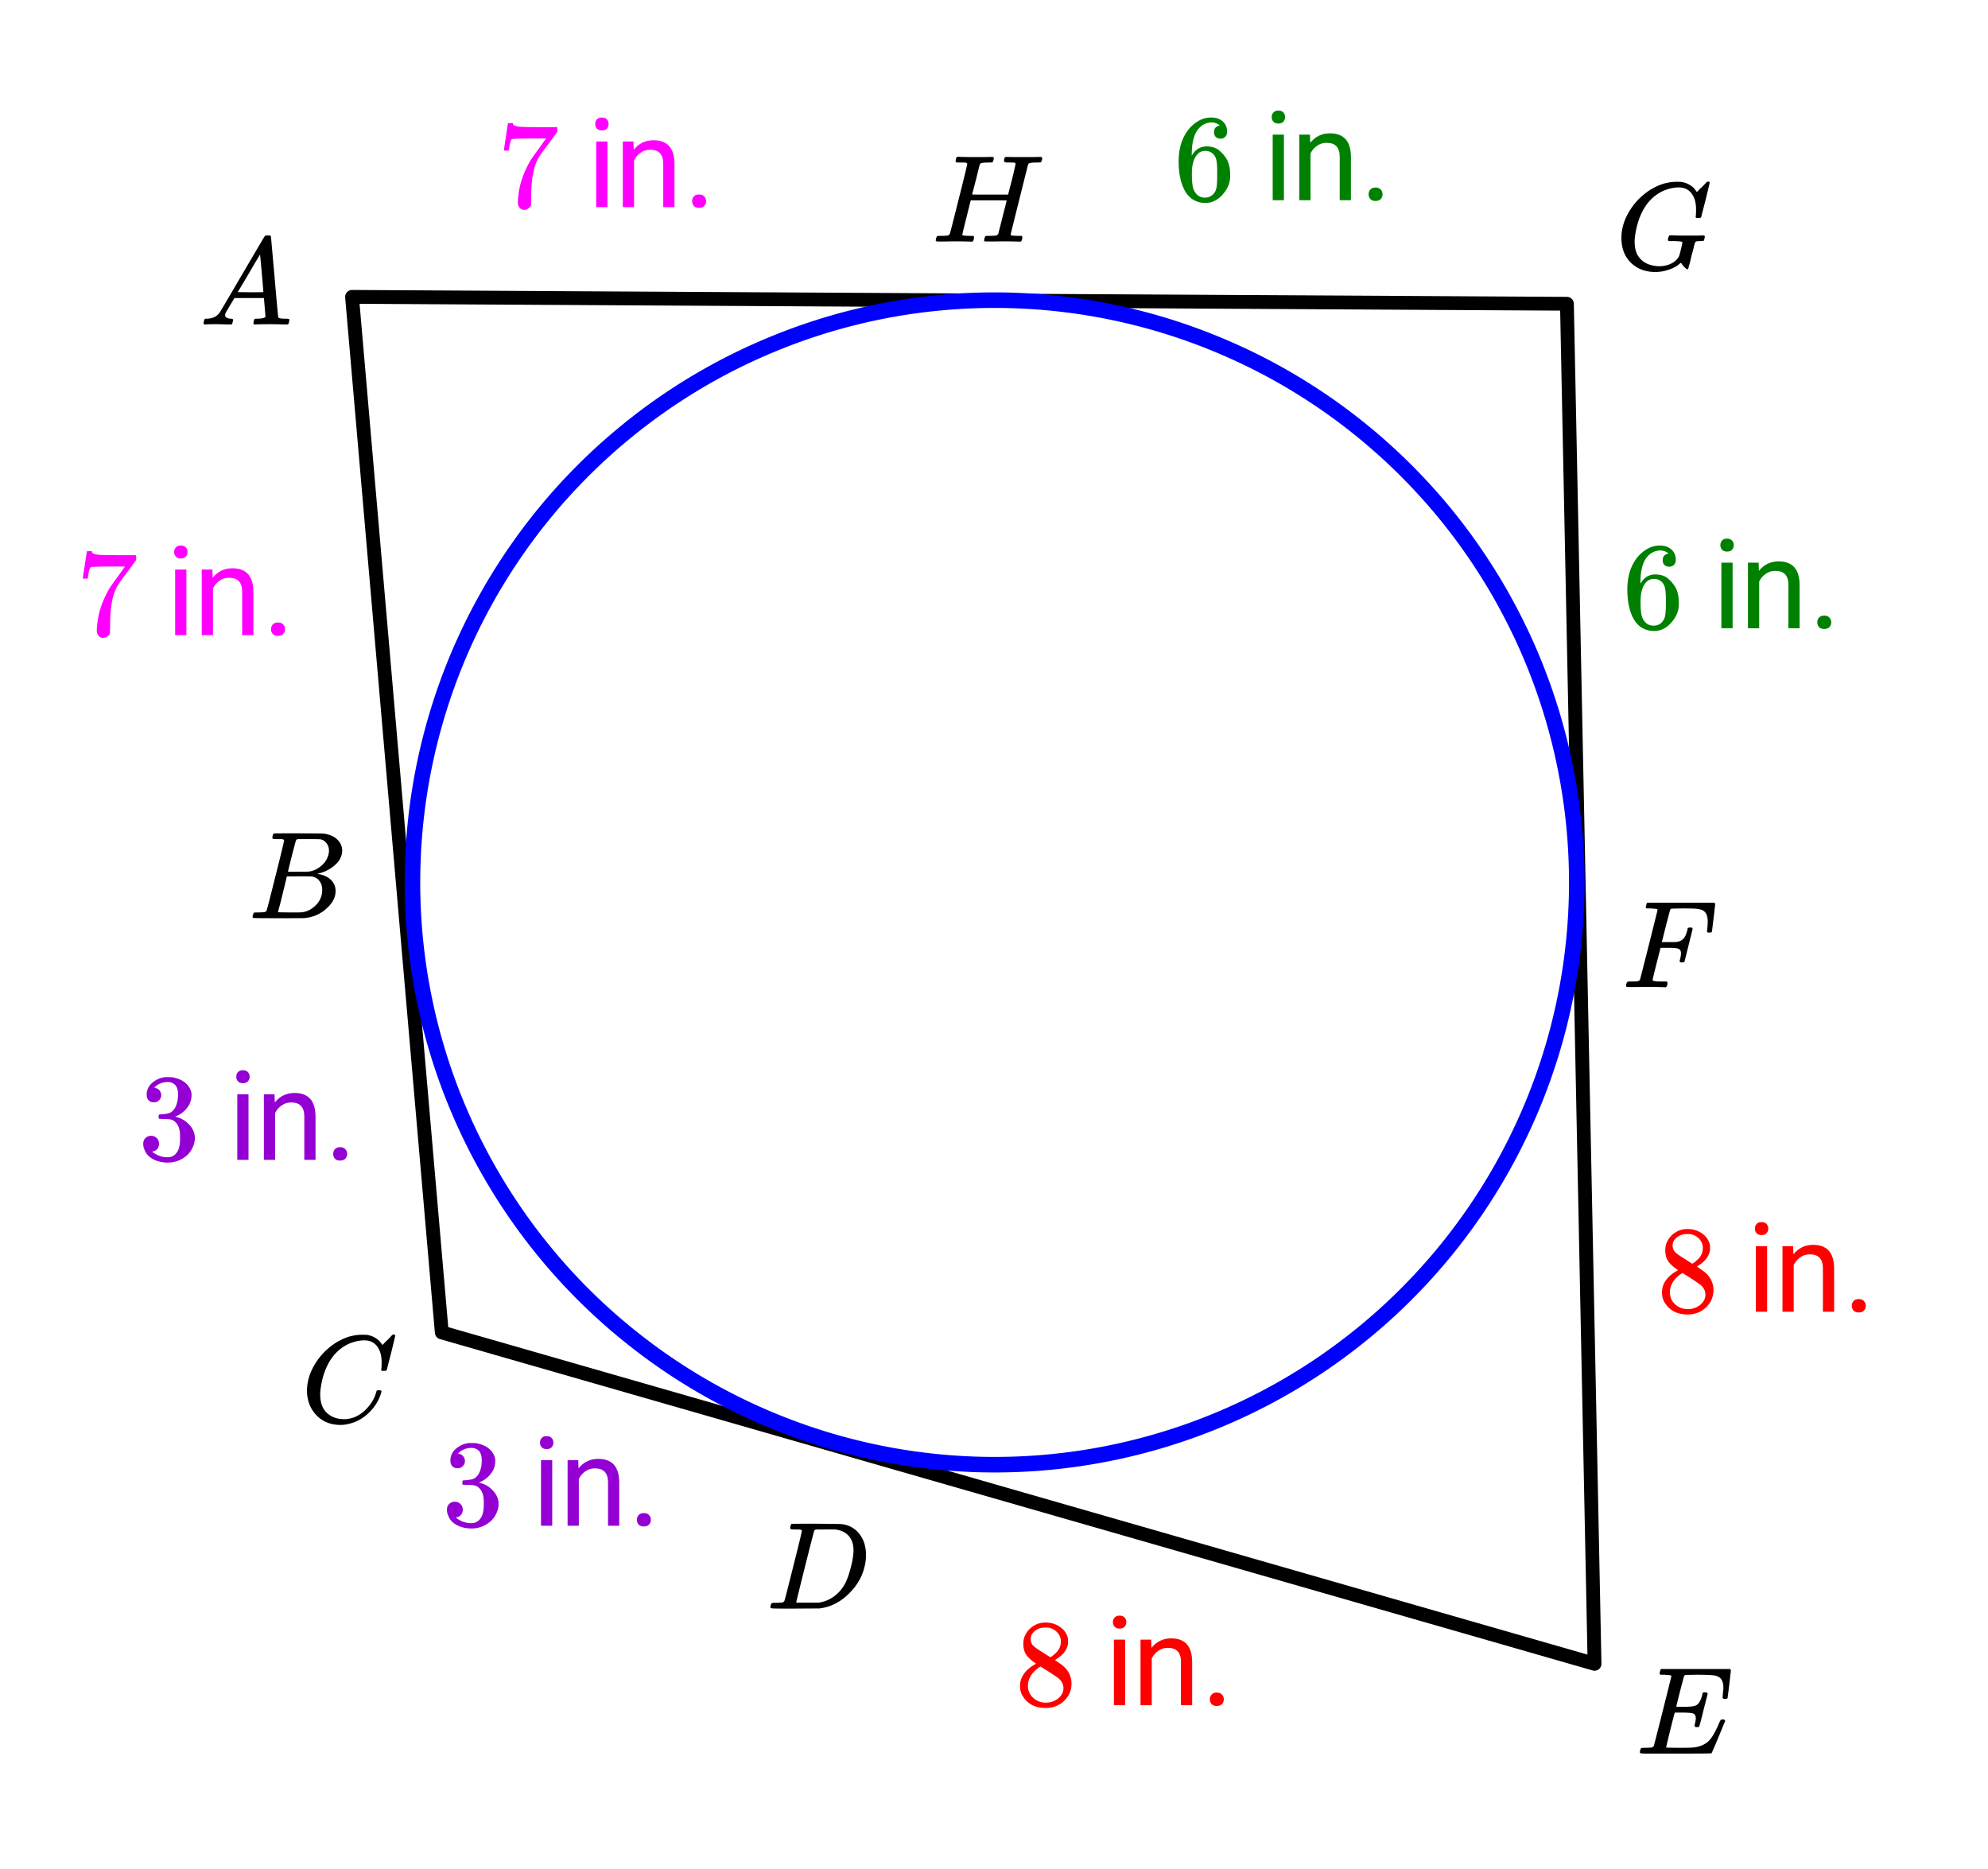<svg xmlns="http://www.w3.org/2000/svg" xmlns:xlink="http://www.w3.org/1999/xlink" width="288" height="270.72" viewBox="0 0 216 203.04"><defs><symbol overflow="visible" id="b"><path d="M9.422-6.078c0-.082.008-.258.031-.531.031-.27.047-.442.047-.516 0-.395-.07-.695-.203-.906-.125-.207-.356-.352-.688-.438-.293-.062-.98-.094-2.062-.094-.762.012-1.164.024-1.203.032a.233.233 0 0 0-.125.14 114.624 114.624 0 0 0-.844 3.297c.207.012.422.016.64.016h.126c.582 0 1.004-.035 1.265-.11.258-.082.457-.285.594-.609.063-.094.129-.285.203-.578a.255.255 0 0 0 .016-.094c.008-.039.015-.066.015-.078a.14.14 0 0 1 .032-.047.047.047 0 0 1 .046-.031.213.213 0 0 1 .079-.016.49.49 0 0 1 .125-.015c.05 0 .086.008.109.015a.11.11 0 0 1 .063.016c.019.012.03.023.03.031.009 0 .02.012.032.032.02.023.035.039.047.046l-.453 1.782C7.05-3.535 6.89-2.93 6.859-2.922c-.03.031-.105.047-.218.047-.118 0-.188-.016-.22-.047-.054-.02-.058-.125-.015-.312.063-.239.094-.442.094-.61 0-.258-.09-.426-.266-.5-.156-.07-.601-.11-1.328-.11H4.22c-.063.188-.235.856-.516 2a93.385 93.385 0 0 0-.422 1.75c0 .044.051.063.156.063.102 0 .461.008 1.079.016.843 0 1.398-.008 1.671-.031.27-.02.54-.078.813-.172a2.34 2.34 0 0 0 1.094-.75c.289-.363.61-.953.953-1.766.094-.195.148-.304.172-.328.031-.02.097-.031.203-.031.101 0 .164.012.187.031.051.031.079.078.079.14C8.75-1.237 8.254-.07 8.203-.031 8.18-.007 6.895 0 4.343 0H.939C.613-.008.453-.031.453-.063v-.015a.187.187 0 0 1-.031-.078c0-.008.008-.07.031-.188.04-.133.078-.21.11-.234.039-.031.144-.047.312-.047.238 0 .508-.008.813-.031.125-.031.207-.086.25-.172.019-.04.343-1.3.968-3.781.625-2.489.938-3.75.938-3.782 0-.062-.016-.093-.047-.093-.074-.032-.313-.055-.719-.079h-.422a.365.365 0 0 1-.094-.109c0-.02.016-.094.047-.219.032-.164.07-.265.125-.296h7.485c.062.074.094.124.094.156 0 .043-.06.547-.172 1.515-.118.97-.18 1.465-.188 1.485-.023.062-.117.093-.281.093h-.156c-.063-.05-.094-.097-.094-.14zm0 0"/></symbol><symbol overflow="visible" id="c"><path d="M4.344.297c-1.063 0-1.946-.332-2.64-1C1.015-1.38.671-2.281.671-3.406c0-1.07.336-2.117 1.015-3.14a6.802 6.802 0 0 1 1.5-1.641 6.373 6.373 0 0 1 1.97-1.079A5.191 5.191 0 0 1 6.608-9.5c.32 0 .516.008.579.016a2.47 2.47 0 0 1 1.359.671c.02.024.055.07.11.141.05.063.097.125.14.188.039.054.066.078.078.078.02 0 .14-.117.36-.36.062-.05.128-.113.203-.187l.218-.219a.854.854 0 0 0 .125-.14l.203-.204h.094c.125 0 .188.032.188.094 0 .031-.149.649-.438 1.844-.324 1.25-.484 1.883-.484 1.89-.024.055-.047.086-.078.094a.858.858 0 0 1-.235.016h-.219a.672.672 0 0 1-.078-.078c0-.02.008-.102.032-.25.007-.176.015-.375.015-.594 0-.738-.168-1.32-.5-1.75-.324-.426-.789-.64-1.39-.64-.48 0-1 .109-1.563.328-.898.386-1.617 1.015-2.156 1.89-.531.875-.875 1.93-1.031 3.156a3.848 3.848 0 0 0-.032.532c0 .511.086.96.266 1.343.426.813 1.195 1.25 2.313 1.313h.078c.488 0 .93-.098 1.328-.297.406-.207.687-.477.843-.813.032-.062.098-.304.204-.734.101-.437.156-.676.156-.719 0-.07-.063-.113-.188-.125a7.773 7.773 0 0 0-.796-.046h-.5a.365.365 0 0 1-.094-.11c0-.02.015-.101.047-.25a.502.502 0 0 1 .14-.265h.219c.363.023.992.03 1.89.03h.844c.32-.007.551-.015.688-.015.125 0 .187.04.187.11 0 .023-.011.09-.03.203a.374.374 0 0 0-.032.093.255.255 0 0 1-.016.094c0 .012-.011.027-.031.047a.091.091 0 0 1-.047.047c-.012 0-.039.008-.078.015h-.125c-.188 0-.375.012-.563.032a.233.233 0 0 0-.14.156l-.063.172c-.023.117-.07.305-.14.562a9.647 9.647 0 0 1-.188.688c-.023.105-.047.219-.078.344a4.29 4.29 0 0 1-.062.28 3.389 3.389 0 0 0-.063.235 2.246 2.246 0 0 1-.062.203c-.012.043-.024.09-.032.141-.011.055-.023.094-.03.125a.22.22 0 0 1-.048.078.188.188 0 0 1-.031.047c0 .008-.012.016-.031.016-.032 0-.059-.016-.078-.047-.086-.04-.2-.14-.344-.297a1.575 1.575 0 0 1-.266-.375c0-.008-.011-.004-.031.015-.023.012-.047.028-.078.047-.305.282-.7.508-1.188.672-.48.176-.984.266-1.515.266zm0 0"/></symbol><symbol overflow="visible" id="d"><path d="M.563 0C.5-.063.469-.11.469-.14c0-.04.015-.118.047-.235.03-.113.054-.18.078-.203L.64-.625h.203c.625-.02 1.082-.242 1.375-.672.05-.05.863-1.426 2.437-4.125C6.238-8.117 7.04-9.477 7.063-9.5c.039-.082.082-.129.125-.14.039-.02.144-.032.312-.032h.219c.05.086.078.133.078.14l.39 4.36c.25 2.906.383 4.375.407 4.406.039.094.332.141.875.141.094 0 .16.008.203.016.039 0 .07.011.094.03.02.024.03.056.03.095a1.689 1.689 0 0 1-.108.437C9.664-.016 9.601 0 9.5 0c-.156 0-.422-.004-.797-.016-.375-.007-.68-.015-.906-.015-.844 0-1.399.011-1.656.031h-.157a.365.365 0 0 1-.093-.11c0-.03.007-.113.03-.25.04-.124.067-.195.079-.218l.063-.047h.265c.488-.008.781-.082.875-.219l-.172-2.031H3.828l-.469.781c-.324.543-.492.836-.5.875a.524.524 0 0 0-.046.203c0 .23.203.36.609.391.176 0 .265.047.265.14a.583.583 0 0 1-.046.188c-.024.125-.047.211-.079.25C3.54-.016 3.485 0 3.392 0c-.157 0-.403-.004-.735-.016-.336-.007-.586-.015-.75-.015C1.258-.031.848-.02.672 0zm6.406-3.516c0-.093-.059-.789-.172-2.093-.117-1.313-.18-1.973-.188-1.985L6.25-7c-.148.242-.43.719-.844 1.438L4.188-3.517l1.39.016c.926 0 1.39-.004 1.39-.016zm0 0"/></symbol><symbol overflow="visible" id="e"><path d="M8.781-6.5c0-.738-.168-1.32-.5-1.75-.324-.426-.789-.64-1.39-.64-.48 0-1 .109-1.563.328-.969.417-1.73 1.117-2.281 2.093-.492.875-.797 1.903-.922 3.078A2.994 2.994 0 0 0 2.109-3c0 1.031.336 1.773 1.016 2.219.438.304.969.453 1.594.453.343 0 .718-.07 1.125-.219.531-.219 1.008-.57 1.437-1.062.438-.5.739-1.04.907-1.625.03-.125.054-.192.078-.204.02-.019.093-.03.218-.03.188 0 .282.038.282.109 0 .023-.012.07-.032.14-.218.793-.652 1.512-1.296 2.156C6.788-.425 6.063-.016 5.25.173a3.682 3.682 0 0 1-.938.125C3.382.297 2.603.03 1.97-.5A3.568 3.568 0 0 1 .766-2.531a3.733 3.733 0 0 1-.094-.875c0-1.07.336-2.117 1.015-3.14a6.802 6.802 0 0 1 1.5-1.641 6.373 6.373 0 0 1 1.97-1.079A5.191 5.191 0 0 1 6.608-9.5c.32 0 .516.008.579.016a2.47 2.47 0 0 1 1.359.671c.02.024.055.07.11.141.05.063.097.125.14.188.039.054.066.078.078.078.02 0 .14-.117.36-.36.062-.05.128-.113.203-.187l.218-.219a.854.854 0 0 0 .125-.14l.203-.204h.094c.125 0 .188.032.188.094 0 .031-.149.649-.438 1.844-.324 1.25-.484 1.883-.484 1.89-.024.055-.047.086-.078.094a.858.858 0 0 1-.235.016h-.219a.672.672 0 0 1-.078-.078c0-.02.008-.102.032-.25.007-.176.015-.375.015-.594zm0 0"/></symbol><symbol overflow="visible" id="f"><path d="M11.766-9.203c.093 0 .148.012.171.031.032.012.047.047.047.11 0 .054-.007.109-.015.171-.055.157-.102.25-.14.282h-.11c-.024 0-.055.007-.094.015H11.391c-.48 0-.75.031-.813.094-.043.012-.078.043-.11.094-.023.043-.343 1.32-.968 3.828-.625 2.5-.938 3.766-.938 3.797 0 .062.016.094.047.094.07.03.317.054.735.062h.422a.38.38 0 0 1 .062.125c.008.012 0 .094-.031.25a.551.551 0 0 1-.125.25h-.203c-.336-.02-.938-.031-1.813-.031-.23 0-.539.008-.922.015h-.828c-.156 0-.234-.035-.234-.109 0-.008.004-.035.016-.078.007-.05.015-.094.015-.125.05-.164.098-.258.14-.281.04-.008.11-.016.204-.016h.078c.25 0 .52-.008.813-.031a.41.41 0 0 0 .265-.172c.02-.04.176-.649.469-1.828.3-1.176.453-1.781.453-1.813 0-.008-.652-.015-1.953-.015H4.219l-.453 1.828C3.46-1.446 3.312-.82 3.312-.781c0 .054.008.086.032.094.062.03.312.054.75.062h.422a.38.38 0 0 1 .062.125c.008.012 0 .094-.031.25a.551.551 0 0 1-.125.25h-.203c-.336-.02-.938-.031-1.813-.031-.23 0-.539.008-.922.015H.641C.492-.016.42-.055.42-.14c0-.007.009-.07.032-.187.05-.164.098-.258.14-.281a.954.954 0 0 1 .204-.016h.078c.238 0 .508-.008.813-.031.125-.031.207-.086.25-.172.03-.031.351-1.281.968-3.75.625-2.469.938-3.77.938-3.906 0 0-.008-.004-.016-.016 0-.02-.012-.031-.031-.031a.311.311 0 0 1-.063-.031.156.156 0 0 0-.078-.016.392.392 0 0 0-.094-.016h-.484c-.219 0-.351-.004-.39-.015a.126.126 0 0 1-.094-.079c-.024-.03-.016-.113.015-.25.032-.156.07-.242.125-.265.008-.008.082-.016.22-.016.374.024.987.031 1.843.031h.89c.383-.007.66-.015.829-.015.125 0 .191.027.203.078.02.031.015.11-.016.234-.043.157-.086.25-.125.282H6.47c-.024 0-.055.007-.094.015H6.141c-.48 0-.758.031-.829.094-.03.012-.062.043-.093.094-.024.031-.164.586-.422 1.656-.063.23-.133.492-.203.781a18.77 18.77 0 0 1-.172.64l-.047.204c0 .012.648.016 1.953.016h1.953l.016-.032c0-.03.14-.582.422-1.656.25-1.039.375-1.598.375-1.672 0-.008-.008-.023-.016-.047a.115.115 0 0 0-.062-.046c-.024-.008-.047-.016-.079-.016a.582.582 0 0 0-.14-.016h-.469c-.324 0-.484-.047-.484-.14 0-.188.023-.32.078-.407.031-.039.11-.062.234-.062.156 0 .426.008.813.015H10.984c.375-.007.633-.015.782-.015zm0 0"/></symbol><symbol overflow="visible" id="g"><path d="M2.5-.031c-.25 0-.578.008-.984.015H.64c-.106 0-.168-.02-.188-.062a.187.187 0 0 1-.031-.078c0-.008.008-.07.031-.188.04-.133.078-.21.11-.234.039-.031.144-.047.312-.047.238 0 .508-.008.813-.031.125-.031.207-.086.25-.172.019-.04.343-1.3.968-3.781.625-2.489.938-3.75.938-3.782 0-.062-.016-.093-.047-.093-.074-.032-.313-.055-.719-.079h-.422a.365.365 0 0 1-.094-.109c0-.02.016-.094.047-.219.032-.164.07-.265.125-.296h7.282c.062.074.093.124.093.156 0 .043-.058.547-.171 1.515-.118.97-.18 1.465-.188 1.485-.023.062-.11.093-.266.093h-.171c-.063-.05-.094-.097-.094-.14v-.063a.255.255 0 0 0 .015-.093.7.7 0 0 0 .016-.141c.031-.258.047-.52.047-.781 0-.645-.203-1.055-.61-1.235-.199-.07-.421-.117-.671-.14-.25-.02-.762-.031-1.532-.031-.718.011-1.101.023-1.14.03-.074.032-.117.075-.125.126-.012.011-.168.601-.469 1.765l-.438 1.735h.75c.54 0 .836-.004.891-.016.3-.062.516-.16.64-.297.196-.156.36-.476.485-.968a.212.212 0 0 0 .016-.079c.008-.039.015-.066.015-.078 0-.02.004-.039.016-.062.008-.02.02-.032.031-.032.02-.007.04-.019.063-.03.02-.009.039-.016.062-.016h.281c.063.054.094.101.094.14 0 .032-.148.625-.437 1.782-.282 1.148-.43 1.734-.438 1.765-.023.063-.117.094-.281.094h-.156c-.055-.04-.086-.078-.094-.11-.012-.03.004-.109.047-.234.062-.25.094-.469.094-.656 0-.27-.118-.438-.344-.5-.156-.05-.54-.078-1.14-.078h-.735l-.438 1.718c-.28 1.118-.421 1.7-.421 1.75 0 .055.023.09.078.11.101.055.476.078 1.125.078h.328c.05.055.078.094.078.125a.922.922 0 0 1-.016.25.69.69 0 0 1-.14.25H4.53A44.823 44.823 0 0 0 2.5-.031zm0 0"/></symbol><symbol overflow="visible" id="h"><path d="M3.875-8.484s-.008-.004-.016-.016c-.011-.02-.027-.031-.046-.031-.012-.008-.028-.02-.047-.031a.291.291 0 0 0-.094-.016.392.392 0 0 0-.094-.016H3.11c-.312 0-.48-.031-.5-.094-.011-.03-.007-.109.016-.234.05-.176.094-.27.125-.281.02-.008.914-.016 2.688-.016 1.5.012 2.335.024 2.515.031.188 0 .367.024.547.063A2.716 2.716 0 0 1 10.203-8c.426.586.64 1.313.64 2.188 0 .449-.058.886-.171 1.312-.25 1.023-.777 1.945-1.578 2.766C8.188-.797 7.156-.234 6-.047l-.188.031L3.188 0h-1.5C.883 0 .478-.02.47-.063v-.015a.32.32 0 0 1-.016-.078c0-.008.008-.07.031-.188.04-.133.079-.21.11-.234.031-.031.133-.047.312-.047.239 0 .508-.008.813-.031.125-.031.207-.086.25-.172.031-.031.351-1.281.968-3.75.626-2.469.938-3.77.938-3.906zm5.61 2.156c0-.664-.18-1.192-.532-1.578-.344-.383-.828-.614-1.453-.688H5.453c-.117.012-.195.055-.234.125-.024.043-.356 1.34-1 3.89-.637 2.556-.953 3.845-.953 3.876 0 .043.05.062.156.062H5.687c.852-.132 1.57-.5 2.157-1.093.32-.32.586-.696.797-1.125.207-.438.398-1.008.578-1.72.176-.706.265-1.288.265-1.75zm0 0"/></symbol><symbol overflow="visible" id="i"><path d="M3.89-8.484s-.007-.004-.015-.016c-.012-.02-.027-.031-.047-.031-.012-.008-.027-.02-.047-.031a.291.291 0 0 0-.094-.016.392.392 0 0 0-.093-.016h-.469c-.219 0-.355-.004-.406-.015a.126.126 0 0 1-.094-.079c-.012-.03-.008-.113.016-.25.05-.164.093-.253.125-.265.007-.008.593-.016 1.75-.016 2.332 0 3.562.012 3.687.031.625.086 1.113.297 1.469.641.351.344.531.746.531 1.203 0 .313-.086.621-.25.922-.2.356-.515.68-.953.969a3.945 3.945 0 0 1-1.375.594l-.125.046c.594.075 1.07.278 1.438.61.363.336.546.75.546 1.25 0 .648-.296 1.25-.89 1.812A3.993 3.993 0 0 1 6.109-.016C6.047-.004 5.098 0 3.266 0 1.46 0 .55-.008.53-.031.488-.051.47-.086.47-.141c0-.062.008-.125.031-.187.04-.164.086-.258.14-.281a.954.954 0 0 1 .204-.016h.078c.238 0 .508-.008.812-.031.125-.031.207-.086.25-.172.032-.031.352-1.281.97-3.75.624-2.469.937-3.77.937-3.906zm4.876 1.14c0-.3-.086-.562-.25-.781a1.131 1.131 0 0 0-.625-.438c-.063-.019-.477-.03-1.235-.03H5.438c-.125.011-.204.046-.235.109-.031.03-.187.601-.469 1.703-.273 1.093-.414 1.672-.421 1.734h1.093c.727 0 1.149-.008 1.266-.031a2.493 2.493 0 0 0 1.031-.438c.332-.226.594-.504.781-.828.188-.343.282-.676.282-1zm-.735 4.25c0-.394-.11-.722-.328-.984a1.208 1.208 0 0 0-.797-.453 20.053 20.053 0 0 0-1.11-.016c-1.062 0-1.6.008-1.609.016 0 .011-.078.34-.234.984-.156.637-.312 1.274-.469 1.906l-.25.938c0 .043.051.062.157.062.113 0 .484.008 1.109.016.8 0 1.234-.004 1.297-.016.582-.062 1.098-.32 1.547-.78a2.279 2.279 0 0 0 .687-1.673zm0 0"/></symbol><symbol overflow="visible" id="j"><path d="M2.328-4.516c-.45-.289-.793-.593-1.031-.906-.242-.32-.36-.738-.36-1.25 0-.383.07-.707.22-.969.195-.406.488-.726.874-.968.383-.25.82-.375 1.313-.375.613 0 1.144.164 1.594.484.445.313.726.719.843 1.219.008.054.016.164.016.328 0 .2-.012.336-.031.406-.137.594-.547 1.106-1.235 1.531l-.156.11c.5.343.758.527.781.547.676.543 1.016 1.214 1.016 2.015 0 .73-.274 1.356-.813 1.875-.53.508-1.199.766-2 .766C2.254.297 1.441-.11.922-.922c-.23-.32-.344-.71-.344-1.172 0-.976.582-1.785 1.75-2.422zm2.688-2.406c0-.383-.133-.71-.391-.984a1.689 1.689 0 0 0-.906-.516 4.529 4.529 0 0 0-.453-.015c-.48 0-.883.164-1.204.484-.218.21-.328.46-.328.75 0 .387.16.687.485.906.039.055.328.246.86.578l.78.5c.008 0 .067-.031.172-.093.114-.07.196-.141.25-.204.489-.382.735-.851.735-1.406zM1.437-2.125c0 .531.192.977.579 1.328a2.01 2.01 0 0 0 1.359.516c.363 0 .695-.078 1-.235.3-.156.531-.351.688-.593.156-.227.234-.473.234-.735 0-.394-.164-.738-.484-1.031-.063-.07-.434-.328-1.11-.766a12.275 12.275 0 0 0-.422-.265C3.133-4 3.02-4.07 2.937-4.125l-.109-.078-.156.078c-.563.375-.938.828-1.125 1.36a2.1 2.1 0 0 0-.11.64zm0 0"/></symbol><symbol overflow="visible" id="o"><path d="M5.031-8.11c-.199-.195-.476-.312-.828-.343-.637 0-1.164.273-1.578.812-.43.586-.64 1.496-.64 2.735L2-4.86l.11-.172c.363-.54.863-.813 1.5-.813.406 0 .769.086 1.093.25.207.125.422.309.64.547.22.242.395.496.532.766.188.437.281.922.281 1.453v.234c0 .211-.023.403-.062.578-.117.532-.399 1.032-.844 1.5-.387.407-.82.66-1.297.766a2.604 2.604 0 0 1-.531.047c-.18 0-.336-.016-.469-.047-.668-.125-1.2-.484-1.594-1.078C.83-1.66.563-2.79.563-4.218c0-.977.171-1.833.515-2.563.344-.727.82-1.297 1.438-1.703a2.705 2.705 0 0 1 1.578-.5c.52 0 .937.14 1.25.421.32.274.484.653.484 1.141 0 .219-.07.399-.203.531-.125.137-.297.204-.516.204a.722.722 0 0 1-.515-.188c-.125-.125-.188-.297-.188-.516 0-.406.207-.644.625-.718zm-.593 3.235a1.18 1.18 0 0 0-.97-.484c-.335 0-.605.105-.812.312C2.22-4.609 2-3.898 2-2.922c0 .805.05 1.36.156 1.672.094.273.242.5.453.688.22.187.477.28.782.28.457 0 .804-.171 1.046-.515.133-.187.22-.41.25-.672.04-.258.063-.64.063-1.14v-.422c0-.52-.023-.91-.063-1.172a1.452 1.452 0 0 0-.25-.672zm0 0"/></symbol><symbol overflow="visible" id="p"><path d="M.75-6.188c0-.007.07-.5.219-1.468l.219-1.438c0-.02.085-.031.265-.031h.281v.047c0 .094.067.172.204.234.132.063.367.106.703.125.332.024 1.086.031 2.265.031h1.64v.516l-.921 1.266c-.137.187-.293.398-.469.625l-.39.531a7.378 7.378 0 0 0-.157.234c-.46.73-.734 1.704-.828 2.922-.043.375-.062.883-.062 1.516 0 .125-.008.258-.016.39v.438a.703.703 0 0 1-.281.375.674.674 0 0 1-.438.172.666.666 0 0 1-.53-.234c-.126-.145-.188-.348-.188-.61 0-.133.02-.39.062-.765.133-1.208.55-2.426 1.25-3.657.176-.289.555-.832 1.14-1.625l.61-.86h-1.25c-1.562 0-2.387.028-2.469.079-.043.023-.093.121-.156.297a4.333 4.333 0 0 0-.125.64c-.023.157-.039.243-.047.25v.047H.75zm0 0"/></symbol><symbol overflow="visible" id="q"><path d="M1.719-6.25c-.25 0-.446-.07-.578-.219-.137-.156-.204-.36-.204-.61 0-.507.196-.937.594-1.28a2.566 2.566 0 0 1 1.407-.625h.203c.32 0 .52.007.593.015.301.055.602.149.907.281.593.305.968.731 1.125 1.282.03.086.046.203.046.36 0 .53-.167 1.007-.5 1.421a2.884 2.884 0 0 1-1.234.906c-.043.012-.043.024 0 .032.02.011.067.027.14.046.54.149 1 .434 1.376.86.383.418.578.89.578 1.422 0 .367-.09.718-.266 1.062-.21.461-.558.84-1.047 1.14-.492.302-1.039.454-1.64.454-.594 0-1.125-.125-1.594-.375-.46-.25-.766-.586-.922-1.016a1.45 1.45 0 0 1-.14-.656c0-.258.082-.469.25-.625a.85.85 0 0 1 .609-.234c.25 0 .453.086.61.25.163.156.25.359.25.609 0 .21-.06.39-.173.547a.768.768 0 0 1-.468.281l-.11.031c.489.407 1.051.61 1.688.61.488 0 .86-.239 1.11-.719.155-.29.234-.742.234-1.36v-.265c0-.863-.29-1.438-.86-1.719-.137-.05-.414-.082-.828-.093l-.563-.016-.046-.031c-.024-.02-.032-.094-.032-.22 0-.1.016-.163.047-.187.031-.03.051-.046.063-.046.258 0 .52-.024.781-.079.395-.05.695-.27.906-.656.207-.394.313-.867.313-1.422 0-.582-.157-.972-.469-1.172a1.131 1.131 0 0 0-.64-.187c-.45 0-.844.121-1.188.36L1.922-8a.671.671 0 0 0-.094.11l-.047.062a.88.88 0 0 0 .094.031.619.619 0 0 1 .453.25.833.833 0 0 1 .188.531c0 .211-.079.391-.235.547a.76.76 0 0 1-.562.219zm0 0"/></symbol><symbol overflow="visible" id="k"><path d="M2.25 0H1.031v-7.125H2.25zM.922-9.031c0-.196.062-.364.187-.5.125-.133.301-.203.532-.203.238 0 .421.07.546.203a.716.716 0 0 1 .188.5c0 .199-.063.367-.188.5-.124.136-.308.203-.546.203-.23 0-.407-.067-.532-.203a.703.703 0 0 1-.187-.5zm0 0"/></symbol><symbol overflow="visible" id="l"><path d="M2.078-7.125l.031.89c.551-.687 1.266-1.03 2.141-1.03 1.508 0 2.27.85 2.281 2.546V0H5.313v-4.719c0-.508-.122-.89-.36-1.14-.23-.25-.59-.375-1.078-.375-.387 0-.73.109-1.031.328-.305.21-.54.484-.703.828V0H.92v-7.125zm0 0"/></symbol><symbol overflow="visible" id="m"><path d="M.953-.64c0-.208.063-.38.188-.516.125-.145.312-.219.562-.219.25 0 .438.074.563.219a.713.713 0 0 1 .203.515c0 .2-.07.371-.203.516-.125.133-.313.203-.563.203-.25 0-.437-.07-.562-.203a.762.762 0 0 1-.188-.516zm0 0"/></symbol><clipPath id="a"><path d="M0 0h216v202.5H0zm0 0"/></clipPath></defs><g clip-path="url(#a)" fill="#fff"><path d="M0 0h216v203.04H0z"/><path d="M0 0h216v203.04H0z"/></g><path d="M38.25 32.25l132 .75M170.25 33l3 147.75M173.25 180.75L48 144.75M48 144.75l-9.75-112.5" fill="red" stroke-width="1.5" stroke-linecap="round" stroke="#000"/><path d="M171.32 95.863a63.213 63.213 0 0 1-1.215 12.34 62.474 62.474 0 0 1-1.507 6.02 63.741 63.741 0 0 1-2.09 5.843 63.453 63.453 0 0 1-9.543 15.922 63.762 63.762 0 0 1-4.172 4.602 62.75 62.75 0 0 1-4.598 4.168 64.004 64.004 0 0 1-4.984 3.699 64.375 64.375 0 0 1-5.324 3.191 63.42 63.42 0 0 1-23.617 7.165 63.232 63.232 0 0 1-30.407-4.512 63.42 63.42 0 0 1-5.613-2.653 63.735 63.735 0 0 1-5.324-3.191 64.004 64.004 0 0 1-4.985-3.7 62.81 62.81 0 0 1-8.77-8.769 62.973 62.973 0 0 1-3.694-4.984 63.453 63.453 0 0 1-5.848-10.938 62.6 62.6 0 0 1-2.09-5.843 62.475 62.475 0 0 1-1.508-6.02 63.212 63.212 0 0 1 0-24.68 63.412 63.412 0 0 1 3.598-11.867 62.863 62.863 0 0 1 2.656-5.61 62.694 62.694 0 0 1 3.192-5.323 63.037 63.037 0 0 1 7.863-9.586c1.465-1.465 3-2.856 4.601-4.168a63.02 63.02 0 0 1 15.922-9.543 63.03 63.03 0 0 1 18.004-4.512 63.213 63.213 0 0 1 18.54.91c2.034.406 4.038.906 6.023 1.508 1.98.602 3.93 1.3 5.843 2.094a63.419 63.419 0 0 1 5.614 2.652 63.314 63.314 0 0 1 10.308 6.89 63.703 63.703 0 0 1 8.77 8.766 63.037 63.037 0 0 1 3.695 4.989 62.694 62.694 0 0 1 3.192 5.324 62.863 62.863 0 0 1 4.746 11.453 62.84 62.84 0 0 1 1.507 6.023 63.094 63.094 0 0 1 1.215 12.34zm0 0" fill="none" stroke-width="1.688" stroke="#00f"/><use xlink:href="#b" x="177.75" y="190.5"/><use xlink:href="#c" x="175.5" y="29.25"/><use xlink:href="#d" x="21.645" y="35.25"/><use xlink:href="#e" x="32.684" y="154.5"/><use xlink:href="#f" x="101.25" y="26.25"/><use xlink:href="#g" x="176.25" y="107.25"/><use xlink:href="#h" x="83.25" y="174.75"/><use xlink:href="#i" x="26.977" y="99.75"/><use xlink:href="#j" x="110.25" y="185.25" fill="red"/><use xlink:href="#k" x="120" y="185.25" fill="red"/><use xlink:href="#l" x="123" y="185.25" fill="red"/><use xlink:href="#m" x="130.5" y="185.25" fill="red"/><use xlink:href="#j" x="180" y="142.5" fill="red"/><use xlink:href="#n" x="186.75" y="142.5" fill="red"/><use xlink:href="#k" x="189.75" y="142.5" fill="red"/><use xlink:href="#l" x="192.75" y="142.5" fill="red"/><use xlink:href="#m" x="200.25" y="142.5" fill="red"/><use xlink:href="#o" x="176.25" y="68.25" fill="green"/><use xlink:href="#k" x="186" y="68.25" fill="green"/><use xlink:href="#l" x="189" y="68.25" fill="green"/><use xlink:href="#m" x="196.5" y="68.25" fill="green"/><use xlink:href="#o" x="127.5" y="21.75" fill="green"/><use xlink:href="#n" x="134.25" y="21.75" fill="green"/><use xlink:href="#k" x="137.25" y="21.75" fill="green"/><use xlink:href="#l" x="140.25" y="21.75" fill="green"/><use xlink:href="#m" x="147.75" y="21.75" fill="green"/><use xlink:href="#p" x="54" y="22.5" fill="#f0f"/><use xlink:href="#n" x="60.75" y="22.5" fill="#f0f"/><use xlink:href="#k" x="63.75" y="22.5" fill="#f0f"/><use xlink:href="#l" x="66.75" y="22.5" fill="#f0f"/><use xlink:href="#m" x="74.25" y="22.5" fill="#f0f"/><use xlink:href="#p" x="8.25" y="69" fill="#f0f"/><use xlink:href="#k" x="18" y="69" fill="#f0f"/><use xlink:href="#l" x="21" y="69" fill="#f0f"/><use xlink:href="#m" x="28.5" y="69" fill="#f0f"/><use xlink:href="#q" x="15" y="126" fill="#9400d3"/><use xlink:href="#k" x="24.75" y="126" fill="#9400d3"/><use xlink:href="#l" x="27.75" y="126" fill="#9400d3"/><use xlink:href="#m" x="35.25" y="126" fill="#9400d3"/><use xlink:href="#q" x="48" y="165.75" fill="#9400d3"/><use xlink:href="#n" x="54.75" y="165.75" fill="#9400d3"/><use xlink:href="#k" x="57.75" y="165.75" fill="#9400d3"/><use xlink:href="#l" x="60.75" y="165.75" fill="#9400d3"/><use xlink:href="#m" x="68.25" y="165.75" fill="#9400d3"/></svg>